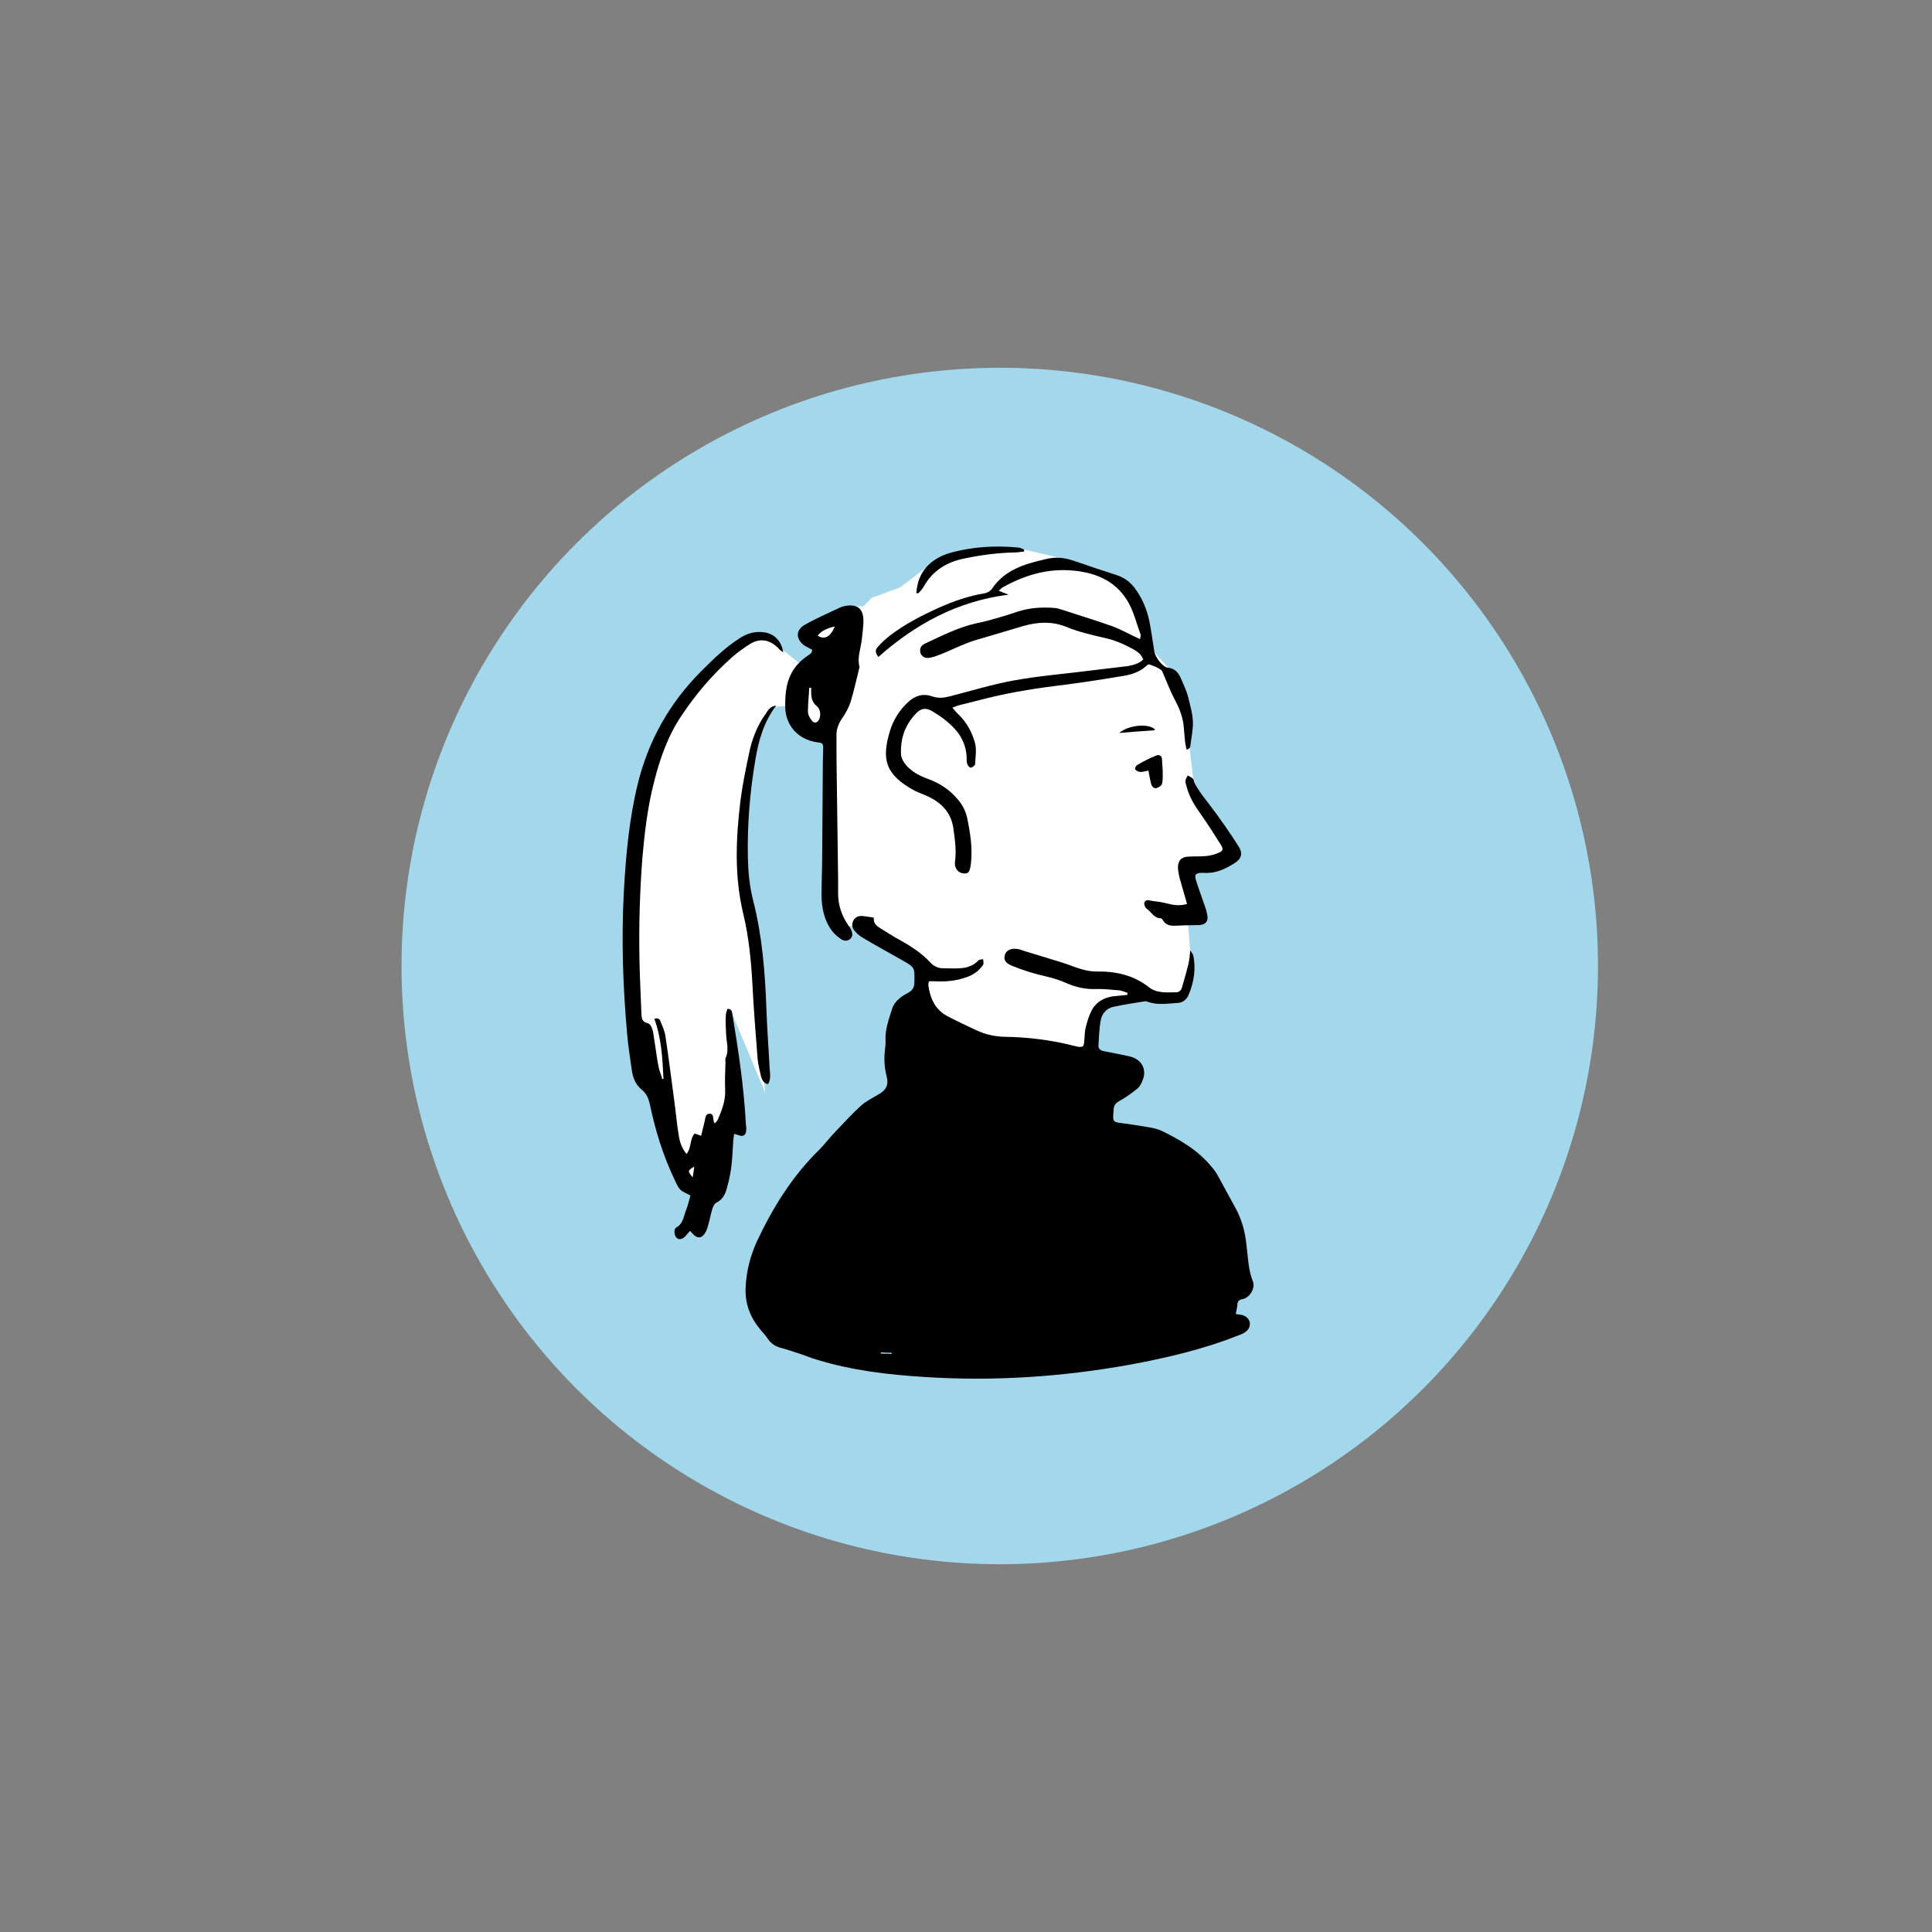<?xml version="1.0" encoding="utf-8"?>
<!-- Generator: Adobe Illustrator 24.1.0, SVG Export Plug-In . SVG Version: 6.00 Build 0)  -->
<svg version="1.1" id="NinaNeunzig_xA0_Bild_00000100352320767932028160000012723471130578711209_"
	 xmlns="http://www.w3.org/2000/svg" xmlns:xlink="http://www.w3.org/1999/xlink" x="0px" y="0px" viewBox="0 0 595.2 595.2"
	 style="enable-background:new 0 0 595.2 595.2;" xml:space="preserve">
<rect x="0" y="0" width="595.2" height="595.2" fill="#808080" stroke="none"/>
<style type="text/css">
	.st0{fill:#A3D7EC;}
	.st1{fill:#FFFFFF;}
</style>
<circle class="st0" cx="308" cy="297.6" r="184.3"/>
<g id="Ebene_2_1_">
	<polyline class="st1" points="225.4,203 235.4,195.3 241.2,201.6 251.9,207.3 247.9,192.5 259.8,186.8 269.6,186.8 285.4,174.8 
		304.2,170.9 315.5,169.3 326.6,171.9 339.3,175.6 349.6,182.8 353.8,196.5 355.3,200.6 363.9,210.1 	"/>
	<path class="st1" d="M365.8,224.7l1.8,15.2l5.3,11.7l5.9,10.6l-5.5,3.8l-6.1,2l0.5,14.3h-1.9l1.4,17l-0.8,7.3l-7,1.7l-9.1-2l-9.4,2
		l-4.6,11.2l-12.5,14.5l-37.6-12.6l-1.3-17.4v-6.4l-17-12.3h-9.2l-2.9-14.1v-45.4l-6.7-3.1l-4.5-5.4l-6.7,0.5l-6.4,11.1l-2.6,20
		v20.1l4.2,18.2v16.1l2.6,33.2l-10.1-24.1l1.4,32.5c0,0-5.1,18.3-8.2,19.2s-9.5,0-9.5,0l-9.5-36.1l-5.1-23.6l1.8-48.2l6.4-27.3
		l14.8-20l12.2-11.2l6.6-1.2l9.5,7.6l8.6-0.5l7.5-12.8l6.4-6.6l8.9-3.3l5.7-2.1l7.4-7l17.5-2.5l7.5,0.6l14,3.7l15.4,5.8l6,7.1
		l3.1,15.3l3.4,4.4l3.9,3.8L365.8,224.7z"/>
</g>
<g>
	<path d="M380.7,404.8c0.9,0.2,1.6,0.2,2.2,0.4c2.3,0.7,2.9,3.3,1.1,4.9c-0.7,0.6-1.6,1-2.5,1.3c-10.8,4.3-22,6.9-33.3,9
		c-21,3.8-42.2,5.2-63.6,3.8c-11.1-0.7-22.1-2-32.9-5.3c-2.1-0.6-4.1-1.5-6.1-2.1c-1.6-0.5-3.2-1.1-4.8-1.5
		c-1.8-0.4-3.2-1.3-4.3-2.9c-0.6-0.9-1.4-1.8-2.1-2.6c-3.2-3.8-4.9-8-4.7-13c0.2-5,1.4-9.8,3.5-14.4c4.9-10.4,10.9-20.1,19.2-28.2
		c1.8-1.8,3.3-3.9,5.1-5.7c2.6-2.7,5.1-5.5,7.9-8c1.5-1.3,3.3-2.2,5-3.2c2.6-1.4,3.5-3,2.7-5.9c-0.6-2.5-0.8-5-0.5-7.6
		c0.1-1.2,0.3-2.4,0.2-3.6c-0.1-3.3,1.1-6.3,2-9.3c0.7-2.4,2.8-3.9,4.9-5c1.5-0.8,2-1.8,2-3.4c0.1-4.5,0.1-4.5-3.8-6.7
		c-4-2.3-8.1-4.5-12.1-6.9c-0.9-0.5-1.7-1.2-2.4-2c-0.9-1-1.1-2.1-0.5-3.3c0.6-1.1,1.6-1.5,2.8-1.4c1.1,0.1,2.2,0.3,3.5,0.5
		c-0.2,1.8,0.9,2.6,2.2,3.4c2,1.2,3.9,2.5,6,3.6c3.4,1.9,6.6,4,9.2,6.8c1.1,1.2,2.4,1.8,4,1.8c1.7,0,3.4,0.1,5,0
		c2.2-0.1,4.2-0.7,5.8-2.4c0.3-0.3,1-0.3,1.5-0.4c0,0.6,0.2,1.3,0,1.7c-1.3,1.9-3.1,3.2-5.3,3.9c-3.1,1.1-6.4,1.4-9.7,1.2
		c-0.5,0-1.1,0-1.7,0c-0.1,0.5-0.3,0.9-0.2,1.2c0.5,3.9,2,7.4,5.6,9.4c3,1.6,6,3,9,4.4c2.7,1.3,5.6,2,8.6,2.1
		c7.5,0.1,14.8,1,22.1,2.9c0.3,0.1,0.6,0.1,0.9,0.2c1.4,0.1,1.7-0.1,1.8-1.5c0.2-1.5,0.1-3.1,0.5-4.5c0.4-1.8,1-3.6,1.8-5.2
		c1.7-3.1,4.5-4.3,8-4.5c1-0.1,2-0.2,3-0.3c0-0.2,0-0.4,0.1-0.6c-0.9-0.3-1.7-0.7-2.6-0.8c-2.5-0.2-5-0.5-7.4-0.4
		c-3.1,0.1-6-0.6-8.8-1.8c-2-0.9-4.2-1.6-6.4-2.1c-3.6-0.8-7.1-1.9-10.5-3.3c-1.7-0.7-2.5-1.6-2.2-3c0.2-1.4,1.5-2.3,3.3-2.2
		c0.9,0,1.7,0.3,2.5,0.6c2.3,0.7,4.6,1.4,6.9,2.1c3,0.9,6,1.8,8.9,2.9c2.2,0.8,4.4,1.4,6.8,1.4c5.8-0.1,11.3,1.1,16,4.8
		c2.5,2,5.6,1.6,8.5,1.6c1,0,1.6-0.8,1.8-1.7c0.7-2.3,1.3-4.6,1.9-6.9c0.3-1.2,0.4-2.5,0.6-4.3c0.5,0.8,0.8,1.1,0.9,1.5
		c0.9,4.2,0.2,8.3-1.4,12.2c-0.7,1.6-2,2.5-3.7,2.5c-3,0.2-6.1,0.7-9-0.4c-0.3-0.1-0.6-0.2-0.9-0.1c-3.2,0.5-6.5,1-9.7,1.7
		c-2.1,0.5-3.5,2.2-3.8,4.2c-0.5,2.6-0.5,5.2-0.7,7.8c0,0.9,0.6,1.4,1.5,1.6c1.5,0.3,3,0.6,4.5,0.9c1.2,0.2,2.5,0.5,3.8,0.8
		c3.8,1,5.3,4.3,3.6,7.8c-0.4,0.9-0.9,1.8-1.7,2.3c-1.6,1.3-3.3,2.5-5.1,3.5c-1.1,0.6-1.8,1.3-1.9,2.5c0,0.5-0.1,1-0.1,1.4
		c-0.2,2.5,0,2.7,2.5,3c2.9,0.4,5.7,0.8,8.5,1.3c1.2,0.2,2.5,0.5,3.7,1c5.8,2.8,11.3,6,15.5,11.1c0.8,0.9,1.5,1.9,2.1,3
		c1.8,3.3,3.6,6.6,5.4,9.9c1.9,3.5,2.9,7.3,3.3,11.2c0.5,3.8,0.5,7.6,2,11.3c0.8,2-1,5-3.1,5.4c-1.2,0.2-1.7,0.7-1.7,1.9
		C381.1,403,380.9,403.8,380.7,404.8z M271.4,416.6c0,0.1-0.1,0.3-0.1,0.4c1.1,0,2.3,0.1,3.4,0.1c0-0.1,0-0.1-0.1-0.4
		C273.5,416.8,272.5,416.7,271.4,416.6z"/>
	<path d="M204.4,332.4c-0.3-6.2-0.6-12.5-2.8-18.5c1.2-0.5,1.7,0.2,1.9,0.8c0.6,1.5,1.3,3,1.5,4.5c1,6.6,1.8,13.1,2.7,19.7
		c0.5,3.6,0.8,7.3,1.4,10.9c0.3,1.9,0.9,3.9,2.4,5.7c1.6-1.9,0.9-4.5,2.5-6.3c0.6,0.2,1.1,0.4,2,0.7c0.4-1.6,0.7-3,1.1-4.5
		c0.2-0.9,0.2-2.2,1.4-2.3c1.5,0,1.1,1.4,1.4,2.4c0,0.1,0.1,0.3,0.3,0.6c0.3-0.4,0.7-0.7,0.9-1.1c1.3-3,2.5-6,2.3-9.4
		c-0.1-2.8,0-5.6,0.1-8.4c0-0.4-0.1-0.9,0-1.2c1.2-2.4,0.3-4.9,0.2-7.3c-0.1-1.9-0.2-3.8-0.1-5.8c0-0.7,0.3-1.5,0.5-2.1
		c1.3,0,1.4,0.8,1.5,1.5c1.9,11.4,3.6,22.7,4.2,34.2c0,0.2,0.1,0.5,0.1,0.7c0,1,0.1,2.3-1,2.7c-0.6,0.2-1.6-0.3-2.7-0.6
		c-0.1,0.7-0.3,1.5-0.3,2.3c-0.2,2.9-0.3,5.8-0.7,8.6c-0.3,2.1-0.8,4.2-1.4,6.3c-0.5,1.7-1.4,3.2-3.1,4c-0.6,0.3-1.1,1.3-1.3,2.1
		c-0.5,1.7-0.8,3.4-1.3,5.1c-0.2,0.7-0.4,1.4-0.8,2c-1,1.8-2.4,2-3.8,0.5c-0.3-0.3-0.5-0.6-0.9-1c-0.6,0.6-1,1.2-1.5,1.7
		c-1,1-2,1.1-2.7,0.4c-0.7-0.7-0.9-2.6-0.1-3.1c2.2-1.2,2.3-3.5,3.1-5.5c0.6-1.5,0.9-3,1.3-4.4c-1.2-0.7-2.3-1-3.1-1.8
		c-0.8-0.8-1.2-1.9-1.7-2.9c-3.6-7.5-6-15.3-7.7-23.4c-0.4-1.8-1-3.3-2.5-4.5c-2-1.6-2.8-3.9-3.1-6.3c-0.5-3.6-1.1-7.3-1.4-10.9
		c-1.3-14.6-1.8-29.2-1-43.9c0.6-11,1.6-22,4.2-32.8c3.3-13.6,9.8-25.2,19.7-35.1c3.7-3.7,7.4-7.3,11.8-10.1
		c2.3-1.5,4.8-2.2,7.5-1.8c3.1,0.4,5.4,2.7,5.9,6.2c-0.8-0.6-1.3-1-1.7-1.5c-2.6-2.5-5.6-3-8.7-1c-1.9,1.2-3.7,2.5-5.4,4
		c-6,5.3-11.1,11.3-15.5,17.9c-4.2,6.2-6.7,13.3-8.5,20.5c-2,7.7-2.9,15.5-3.6,23.4c-0.8,10.4-1.1,20.8-0.9,31.2
		c0.1,5.6,0.4,11.2,0.6,16.8c0.1,1.3,0.1,2.5,1.9,2.9c0.6,0.1,1.2,1,1.4,1.7c0.4,1,0.4,2,0.6,3c0.5,2.9,0.8,5.9,1.4,8.8
		c0.2,1.1,0.7,2.2,1,3.3C203.9,332.5,204.1,332.4,204.4,332.4z M213.9,359.4c-2.1,1.2-2.1,1.4-0.5,3.3
		C213.6,361.6,213.7,360.8,213.9,359.4z"/>
	<path d="M352.2,203.2c-0.5-1.5-1.7-2.4-2.9-3.1c-2.9-1.6-5.8-2.9-9.1-3.6c-3.9-0.9-7.8-1.8-11.5-3.3c-4.6-1.9-9.1-1.6-13.6-0.3
		c-4.8,1.4-9.6,2.9-14.5,4.3c-3.7,1.1-7.1,2.9-10.6,4.3c-1.3,0.5-2.7,1.1-4.1,1.2c-1.2,0.1-2.3-0.8-2.4-1.9c-0.2-1.2,0.4-2,1.4-2.5
		c5.2-2.4,10.4-5.1,16-6.3c4.3-0.9,8.5-2.2,12.7-3.6c3.7-1.2,7.5-1.4,11.4-1.1c1,0.1,2,0.5,3,0.8c4.9,1.6,9.8,3.1,14.6,4.8
		c2.2,0.8,4.2,1.9,6.3,2.9c0.7,0.3,1.4,0.7,2.3,1.1c0.1-0.6,0.3-1.1,0.2-1.4c-1.2-3.2-2-6.6-3.6-9.6c-3.6-6.6-9.7-9.4-17-10.1
		c-8-0.8-15.2,1.4-22,5.2c-0.3,0.2-0.6,0.5-1.1,1c1,0.4,1.8,0.7,3,1.2c-15.8,2-28.7,9.1-40.1,19.2c-1-1.4-1.1-2.1,0-3.3
		c1.1-1.2,2.4-2.4,3.7-3.4c4.6-3.5,9.7-6.1,15-8.5c4.5-2,9.1-3.6,13.9-4.4c0.9-0.1,1.9-0.7,2.4-1.4c2.6-3.9,6.4-6.2,10.8-7.6
		c2-0.7,4-1.1,6-1.6c2.9-0.7,5.7-0.4,8.5,0.6c4.4,1.5,8.8,3,13.2,4.4c2.1,0.7,3.8,1.9,5.2,3.6c2.5,3.2,4,6.8,4.8,10.6
		c0.6,3.1,1,6.1,1.5,9.2c0.2,1.7,2.5,4.9,4.2,5.1c2.8,0.3,3.6,2.3,4.5,4.4c0.6,1.5,1.3,2.9,1.7,4.5c0.6,2.5,1.4,5.1,1.5,7.7
		c0.1,2.5-0.5,5.1-0.8,7.6c0,0.4-0.4,0.8-1.1,1.1c-0.2-0.8-0.4-1.6-0.5-2.4c-0.2-1.8-0.3-3.7-0.5-5.5c-0.4-2.7-1.4-5.2-2.7-7.6
		c-1.3-2.4-2.2-4.9-3.3-7.4c-0.3-0.6-0.5-1.5-1-1.8c-1-0.7-2.3-1.2-3.5-1.6c-0.2-0.1-0.8,0.2-1,0.5c-2.3,2.1-5.2,2.8-8.1,3.2
		c-6.5,1.1-13.1,2.1-19.7,2.9c-8.1,1-16.1,2.4-24,4.5c-1.9,0.5-3.7,0.9-5.6,1.4c-0.7,0.2-1.3,0.4-2.3,0.8c0.8,0.9,1.2,1.5,1.8,2
		c2.6,2.5,4.3,5.6,5.2,9c0.5,2,0.1,4.3,0,6.4c0,0.4-0.8,1-1.3,1.1c-0.3,0.1-0.9-0.6-1.1-1.1c-0.2-0.5-0.2-1.1-0.2-1.6
		c0-4.3-1.9-7.8-5-10.6c-1.7-1.6-3.6-2.9-5.6-4.1c-2.1-1.2-3.5-0.9-5.1,0.8c-3.4,3.6-4.8,7.9-4.5,12.7c0.1,1.1,0.9,2.4,1.7,3.3
		c1.8,2,4.2,3.2,6.7,4.1c3.5,1.3,6.6,3.3,9,6.2c1.4,1.6,2.4,3.4,2.9,5.5c1,4.8,1.8,9.6,1.2,14.5c-0.3,2.3-0.7,3-2.1,2.9
		c-1.8-0.1-3-1.6-2.8-3.5c0.5-3.5,0-7-0.5-10.5c-0.7-4.7-3.5-7.6-7.5-9.6c-1.4-0.7-3-1.2-4.4-1.9c-9.3-5-10.2-9.9-7.6-18.5
		c1.1-3.5,3-6.5,5.8-9c2.1-1.9,4.5-2.5,7.1-1.6c1.9,0.7,3.7,0.5,5.6,0c6.6-1.7,13.1-3.7,19.8-4.9c7.7-1.4,15.5-2,23.3-3
		c3.9-0.5,7.8-0.9,11.7-1.4C348.9,204.9,350.7,204.6,352.2,203.2z"/>
	<path d="M250.2,200.2c-0.6-0.4-1.3-0.7-2-1.1c-3-1.8-3.3-4.9-0.3-6.6c3.5-2,7.3-3.6,11-5.4c0.3-0.1,0.6-0.2,0.9-0.3
		c4.4-1,6.4,0.7,6.2,5.2c-0.1,1.7-0.3,3.3-0.5,5c-0.3,2.8-1.5,5.6-0.7,8.5c-0.9,3.6-1.7,7.3-2.8,10.9c-0.6,1.8-1.6,3.5-2.7,5.1
		c-1.1,1.7-1.7,3.4-1.6,5.4c0,4.6,0,9.3,0.1,13.9c0.1,9.9,0.3,19.8,0.4,29.7c0,1.6,0,3.2,0,4.8c0,3.5,1.1,6.8,3.1,9.7
		c0.3,0.5,0.7,0.9,0.9,1.4c0.4,0.9,0.6,1.9-0.1,2.7c-0.8,0.8-1.8,0.9-2.7,0.4c-1.1-0.7-2.2-1.6-3-2.6c-2.5-3.3-3.3-7.2-3.3-11.3
		c0-4.1,0.2-8.1,0.2-12.2c0.1-9.5,0.1-19,0.2-28.5c0-1.4,0.1-2.9,0.1-4.3c0-1.6-0.2-1.7-1.7-1.9c-6.1-0.8-10.1-5.3-10-11.4
		c0-2,0.1-4,0.5-5.9c0.8-3.9,2.9-7,6.3-9.3c0.5-0.3,0.9-0.6,1.3-1C250.1,200.8,250.1,200.6,250.2,200.2z M249.9,211.9
		c-0.2,0-0.4,0-0.6,0c-0.1,2.4-0.4,4.9-0.4,7.3c0,1,0.6,2.1,1.3,2.9c0.6,0.8,1.5,0.6,2-0.2c0.8-1.2,0.6-3.4-0.5-4.3
		c-1.4-1.1-1.8-2.5-1.8-4.2C249.9,213,249.9,212.4,249.9,211.9z M257.2,193c-2.7,0.6-4.1,1.4-5.3,2.8
		C253.9,197.2,255.8,196.3,257.2,193z"/>
	<path d="M239.1,217.4c-3.8,5-5.4,10.7-6.4,16.7c-1.7,10-2.5,20-2.3,30.1c0.1,4.4,0.5,8.8,1.6,13.1c2.8,10.9,3.7,22.1,4.1,33.3
		c0.2,6.1,0.7,12.3,1,18.5c0.1,1.6,0.5,3.3-0.5,4.9c-1.5-0.3-1.9-1.5-2.2-2.6c-0.4-1.7-0.8-3.4-1-5.2c-0.6-7.7-1.2-15.3-1.6-23
		c-0.4-7.3-1.1-14.5-2.8-21.6c-2.8-11.6-2.3-23.2-0.9-34.8c0.6-4.8,1.6-9.6,2.6-14.4c0.9-4.5,2.5-8.8,5.2-12.5
		C236.6,218.7,237.5,217.5,239.1,217.4z"/>
	<path d="M365.7,278.5c-0.8-2.8-1.5-5.2-2.2-7.7c-0.3-1.1-0.5-2.2-0.6-3.3c-0.1-2.3,1-3.5,3.2-3.6c1.9-0.1,3.8,0,5.7-0.2
		c1.2-0.1,2.5-0.5,3.7-1c1.3-0.6,1.4-1.1,0.7-2.3c-2-3.2-4.1-6.5-6.3-9.6c-1.9-2.7-3.6-5.4-4.4-8.7c-0.1-0.5-0.4-1.1-0.3-1.6
		c0.1-0.6,0.5-1.1,0.7-1.6c0.5,0.3,1.1,0.5,1.5,0.9c0.3,0.2,0.4,0.7,0.5,1.1c1.3,2.8,3.3,5.1,5.1,7.5c3,4,5.9,8.1,8.6,12.4
		c1.4,2.2,0.8,3.9-1.4,5.2c-2.9,1.8-5.9,3.2-9.4,2.9c-0.3,0-0.6,0-1,0c-1.5,0.2-1.8,0.6-1.4,2.1c0.6,2,1.3,3.9,2,5.9
		c0.5,1.6,1.2,3.1,1.5,4.8c0.5,2.2-0.6,3.3-2.8,3.3c-2.5,0-4.9,0.1-7.4,0.2c-1.4,0-2.5-0.3-3.3-1.5c-0.2-0.3-0.5-0.8-0.8-0.8
		c-2.1,0-2.9-2-4.4-3c-0.4-0.3-0.7-1.1-0.7-1.6c0.1-0.9,0.9-1.1,1.6-0.9c1.6,0.3,3.3,0.4,4.9,0.8
		C361.3,278.8,363.2,279.2,365.7,278.5z"/>
	<path d="M282.3,182.8c0.2-3.1,1.1-5.8,3.1-8.1c1.9-2.1,4.4-3.5,7.1-4.3c7-2,14.2-2.4,21.4-1.7c0.5,0.1,1.1,0.4,1.6,0.6
		c0,0.2,0,0.4,0,0.6c-1,0.1-1.9,0.3-2.9,0.3c-5.3,0.1-10.5,0.8-15.7,1.9c-5.3,1.1-9.5,3.7-12.2,8.4c-0.4,0.8-1,1.4-1.6,2.1
		C283,182.8,282.8,182.7,282.3,182.8z"/>
	<path d="M353.8,237.4c-1.1,0.2-1.9,0.5-2.6,0.4c-0.5,0-1.2-0.4-1.5-0.8c-0.1-0.2,0.2-1.1,0.6-1.3c1.9-1.1,3.8-2.1,5.8-2.9
		c1.1-0.5,1.9,0.1,1.9,1.3c0,1.2,0.2,2.4,0.2,3.5c0,1.3,0.1,2.6-0.2,3.8c-0.1,0.6-1,1.2-1.7,1.4c-0.9,0.2-1.5-0.6-1.7-1.4
		C354.3,240.2,354.1,239,353.8,237.4z"/>
	<path d="M344.8,225.8c3-2.5,9-3,11-1.1c-0.1,0.1-0.2,0.3-0.3,0.3C352.1,225.2,348.6,225.5,344.8,225.8z"/>
</g>
</svg>
